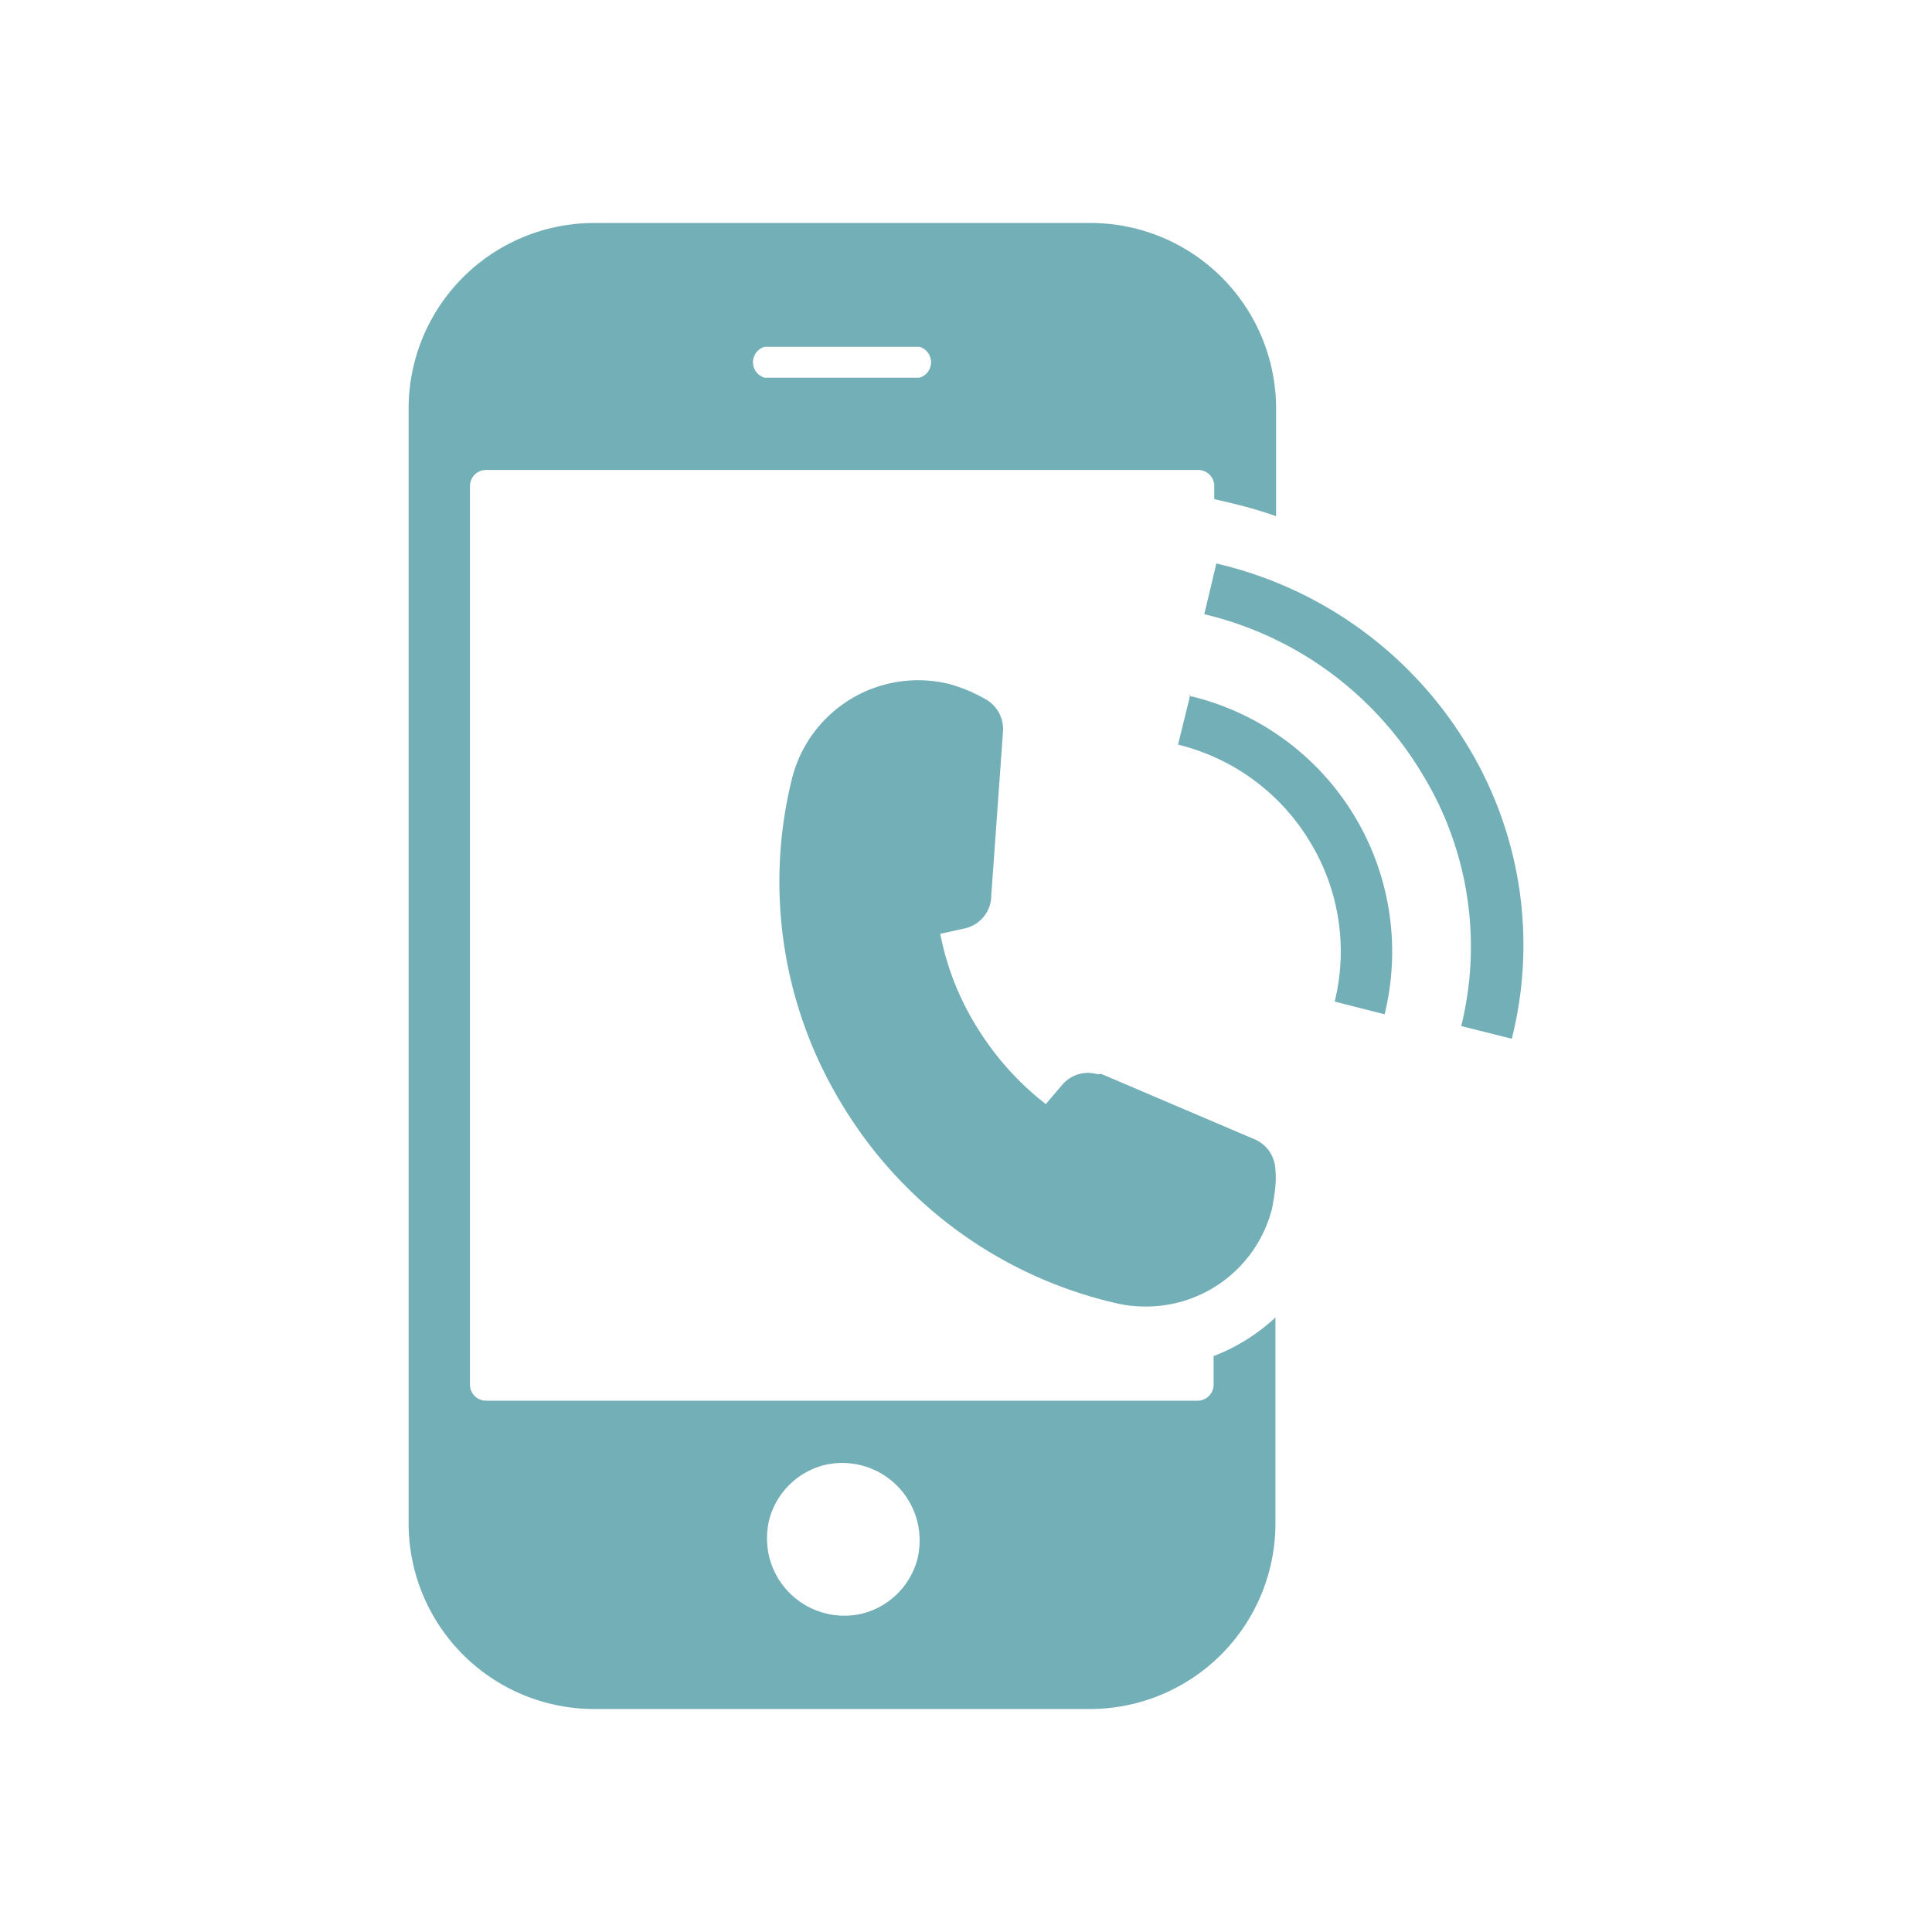 <svg id="Layer_1" data-name="Layer 1" xmlns="http://www.w3.org/2000/svg" viewBox="0 0 120 120"><defs><style>.cls-1{fill:#73afb6;}</style></defs><path class="cls-1" d="M61.57,55.62,62.3,45.4a2.12,2.12,0,0,0-1-1.92,9.57,9.57,0,0,0-2.36-1,8.08,8.08,0,0,0-9.72,5.77A26.55,26.55,0,0,0,52.3,68.6,26.91,26.91,0,0,0,69.22,80.92a7.84,7.84,0,0,0,1.93.23A8.07,8.07,0,0,0,79,75.1c.09-.44.16-.88.21-1.33a6.32,6.32,0,0,0,0-1.23,2.12,2.12,0,0,0-1.27-1.77l-9.52-4.06h-.31a2.09,2.09,0,0,0-2.15.69s-.5.58-1,1.18a17.92,17.92,0,0,1-4.25-4.73A17.17,17.17,0,0,1,58.4,58l1.5-.33A2.1,2.1,0,0,0,61.57,55.62Z"/><path class="cls-1" d="M73.94,43.12l-.77,3.13a13.22,13.22,0,0,1,8.21,6.06,13.07,13.07,0,0,1,1.52,9.9L86,63a16.32,16.32,0,0,0-12-19.75l-.14,0Z"/><path class="cls-1" d="M75.38,86a1,1,0,0,1-1,1H30.19a1,1,0,0,1-1-1V30.19a1,1,0,0,1,1-1H74.42a1,1,0,0,1,1,1V31l1.06.25a26.68,26.68,0,0,1,2.78.81V25.38A11.53,11.53,0,0,0,67.69,13.85H36.92A11.53,11.53,0,0,0,25.38,25.38V94.62a11.53,11.53,0,0,0,11.54,11.53H67.69A11.53,11.53,0,0,0,79.22,94.62V81.83a11.9,11.9,0,0,1-3.84,2.4ZM47.49,21.54h9.62a1,1,0,0,1,0,1.92H47.49a1,1,0,0,1,0-1.92ZM57,96.77a4.75,4.75,0,0,1-3.47,3.46,4.81,4.81,0,0,1-5.77-3.6,5,5,0,0,1,0-2.17A4.75,4.75,0,0,1,51.19,91,4.81,4.81,0,0,1,57,94.6,5,5,0,0,1,57,96.77Z"/><path class="cls-1" d="M91.11,46.25A24.74,24.74,0,0,0,75.55,35l-.75,3.15a21.55,21.55,0,0,1,13.46,9.79,20.56,20.56,0,0,1,2.5,15.79l3.14.79A23.81,23.81,0,0,0,91.11,46.25Z"/></svg>